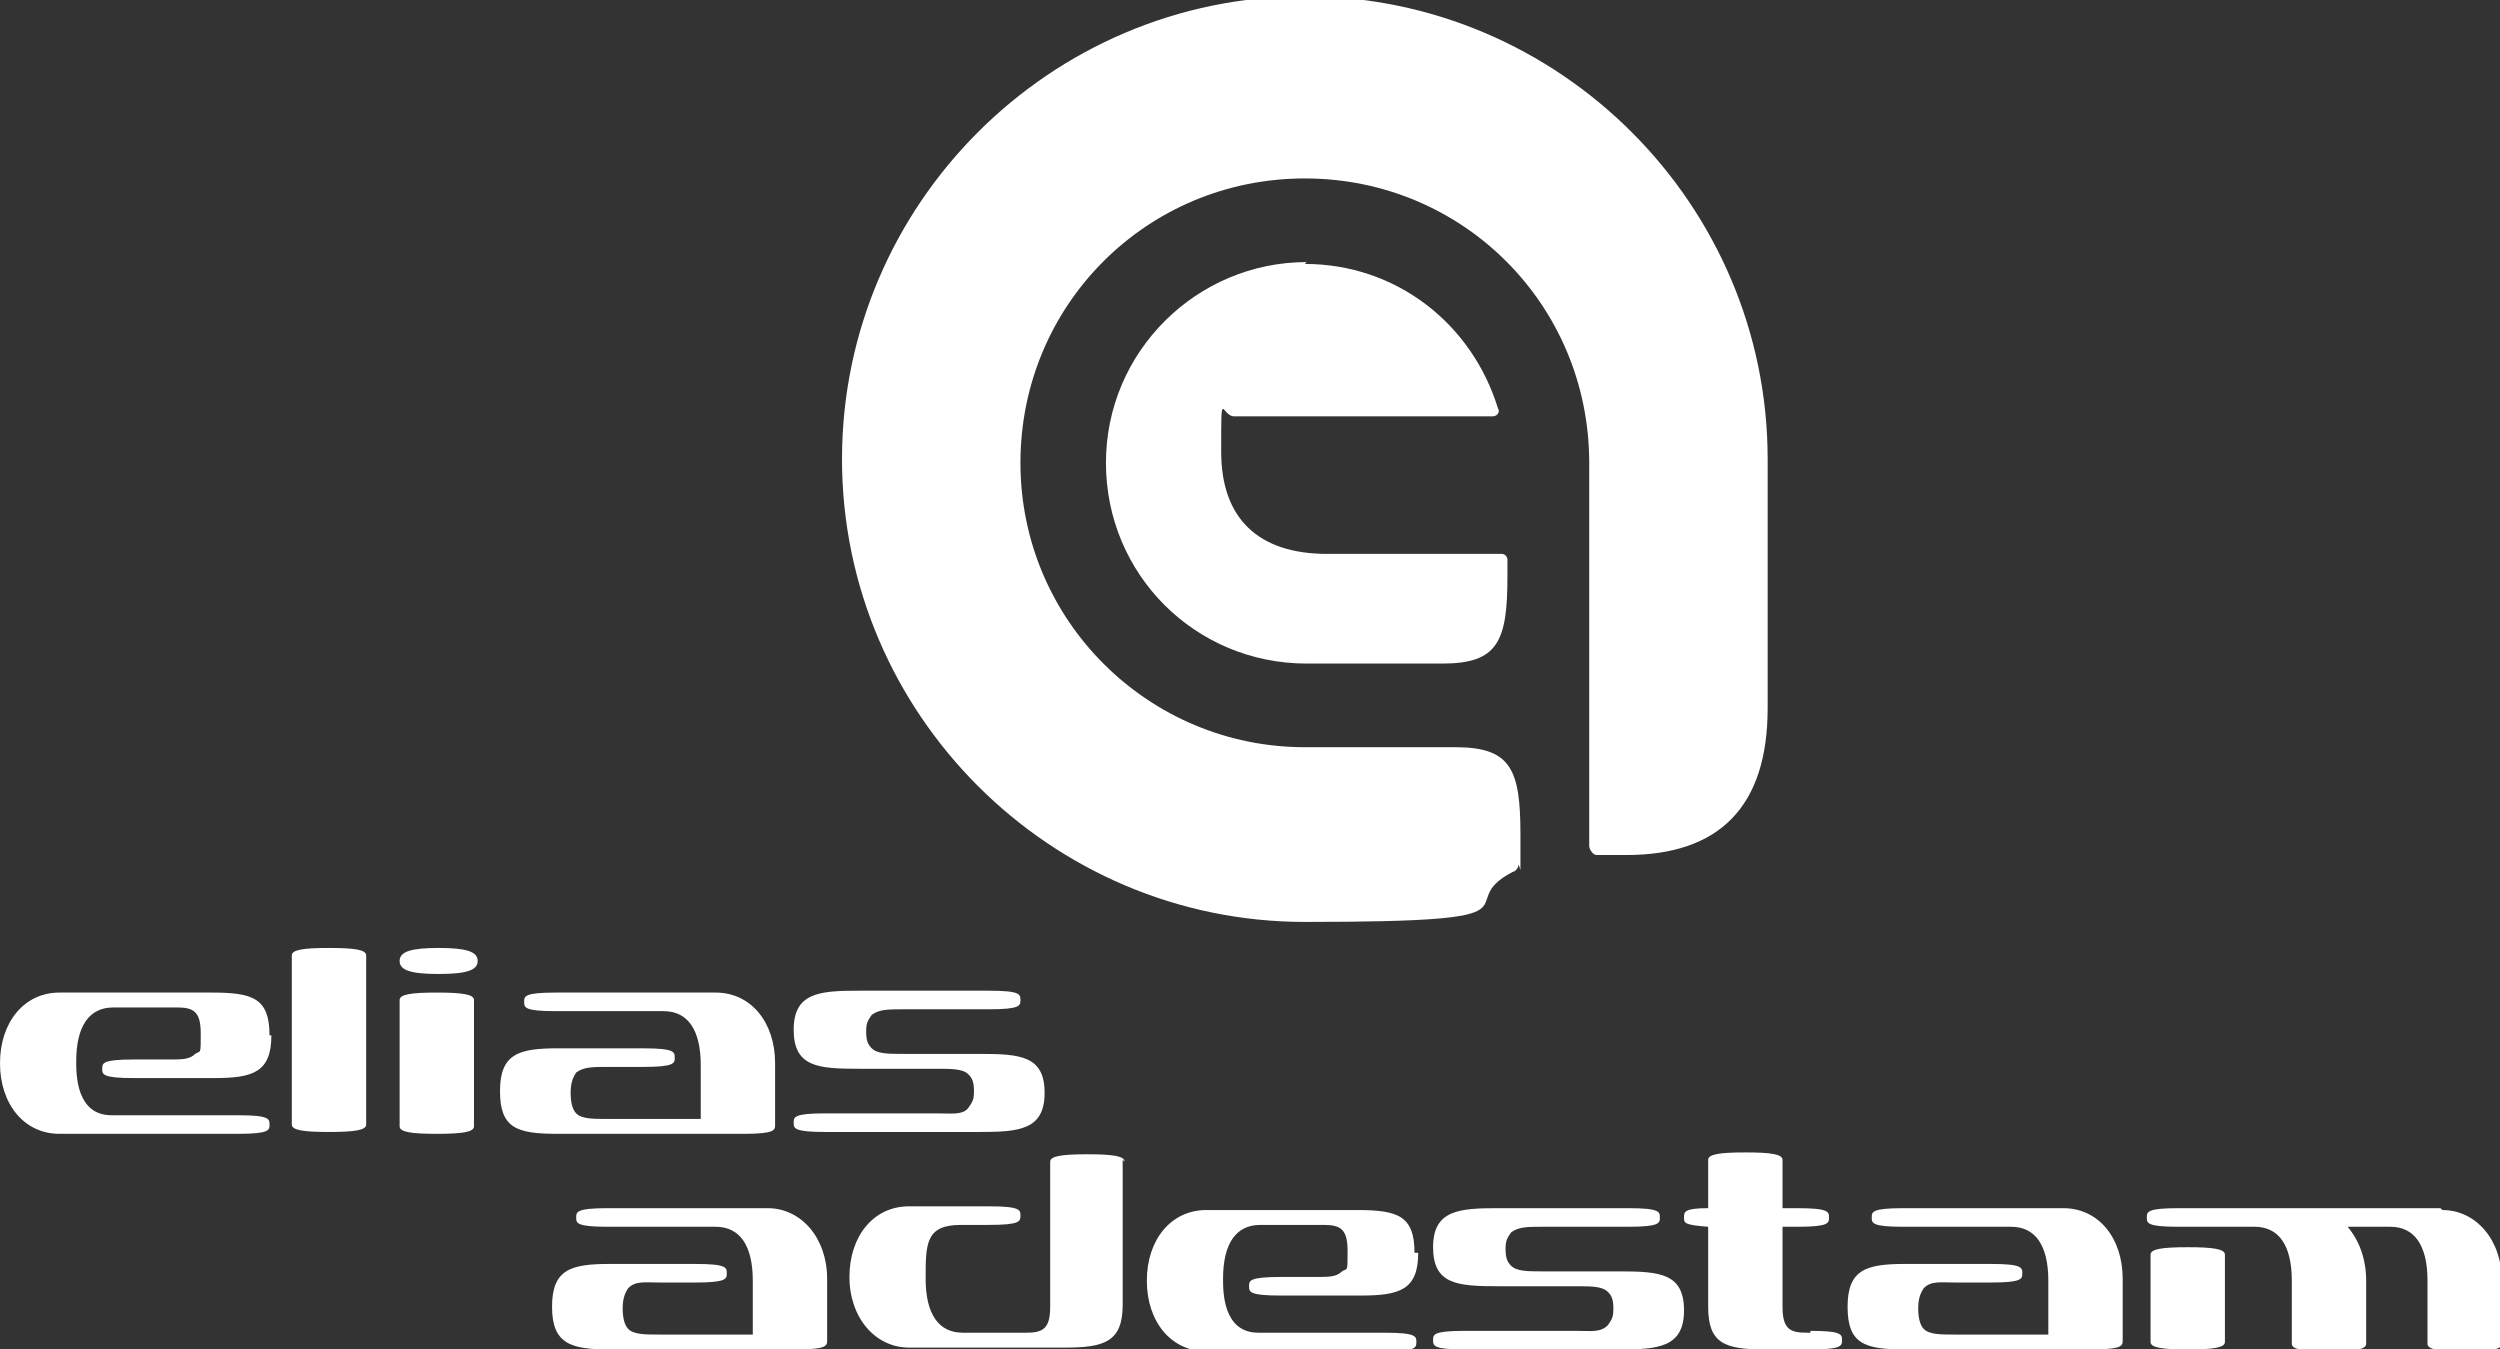 <?xml version="1.0" encoding="UTF-8"?> <svg xmlns="http://www.w3.org/2000/svg" id="Lager_1" data-name="Lager 1" version="1.1" viewBox="0 0 134.5 72.6"><rect x="0" y="0" width="134.5" height="72.6" fill="#333333" stroke="none"/><defs><style> .cls-1 { fill: #fff; stroke-width: 0px; } </style></defs><path class="cls-1" d="M70.3,14.1c-5.9,0-10.8,4.8-10.8,10.8s4.8,10.8,10.8,10.8h7.3c3,0,3.5-1.2,3.5-4.7s0-.7,0-.9c0-.1-.1-.3-.3-.3h-9.4c-3.7,0-5.7-1.9-5.7-5.5s0-1.9.7-1.9c0,0,13.6,0,13.9,0s.4-.3.3-.4c-1.4-4.6-5.5-7.8-10.4-7.8"></path><path class="cls-1" d="M81.8,46.8c0-.2,0-.7,0-1.6v-.3c0-3.5-.5-4.7-3.5-4.7h-8.1c-8.4,0-15.3-6.8-15.3-15.3s6.8-15.3,15.3-15.3,15.3,6.8,15.3,15.3c0,0,0,20.4,0,20.6s.2.5.4.5c.3,0,.8,0,1.6,0,5,0,7.6-2.6,7.6-7.9v-13.4c0-13.7-11.2-24.9-24.9-24.9s-24.9,11.2-24.9,24.9,11.2,24.9,24.9,24.9,7.7-.9,11.2-2.7c.1,0,.3-.2.3-.4"></path><path class="cls-1" d="M52.8,56.7h-4.2c-.8,0-1.4,0-1.7-.3-.2-.2-.3-.4-.3-.9s.1-.6.3-.9c.4-.3.9-.3,1.7-.3h4.6c1.7,0,1.7-.2,1.7-.5s0-.5-1.7-.5h-7c-2.1,0-3.5.1-3.5,2.1s1.3,2.1,3.5,2.1h4.2c.8,0,1.4,0,1.7.3.2.2.3.4.3.9s-.1.6-.3.9c-.3.4-.9.3-1.7.3h-6c-1.7,0-1.7.2-1.7.5s0,.5,1.7.5h8.3c2.1,0,3.5-.1,3.5-2.1s-1.3-2.1-3.5-2.1"></path><path class="cls-1" d="M38.5,53.4h-8.6c-1.7,0-1.7.2-1.7.5s0,.5,1.7.5h5.8c1.3,0,2,1,2,2.9v2.9h-5c-.8,0-1.4,0-1.7-.3-.2-.2-.3-.6-.3-1.1s.1-.8.3-1.1c.4-.3.9-.3,1.7-.3h1.9c1.7,0,1.7-.2,1.7-.5s0-.5-1.7-.5h-4.6c-2.1,0-3.1.3-3.1,2.3s.9,2.3,3.1,2.3h10c1.7,0,1.7-.2,1.7-.5v-3.3c0-2.2-1.3-3.8-3.2-3.8"></path><path class="cls-1" d="M14.5,55.7c0-2-.9-2.3-3.1-2.3H3.2c-1.9,0-3.2,1.6-3.2,3.8s1.3,3.8,3.2,3.8h9.6c1.7,0,1.7-.2,1.7-.5s0-.5-1.7-.5h-6.8c-1.9,0-1.9-2.2-1.9-2.9,0-1.9.7-2.9,2-2.9h3.4c.9,0,1.3.2,1.3,1.4s0,.9-.3,1.1c-.3.3-.7.3-1.4.3h-1.9c-1.7,0-1.7.2-1.7.5s0,.5,1.7.5h4.3c2.1,0,3.1-.3,3.1-2.3"></path><path class="cls-1" d="M17.7,51c-1.4,0-2,.1-2,.4v9.1c0,.3.6.4,2,.4s2-.1,2-.4v-9.1c0-.3-.6-.4-2-.4"></path><path class="cls-1" d="M23.5,53.4c-1.4,0-2,.1-2,.4v6.8c0,.3.6.4,2,.4s2-.1,2-.4v-6.8c0-.3-.6-.4-2-.4"></path><path class="cls-1" d="M25.7,51.7c0,.5-.6.7-2.1.7s-2.1-.2-2.1-.7.6-.7,2.1-.7,2.1.2,2.1.7"></path><path class="cls-1" d="M87.2,68.4h-4.2c-.8,0-1.4,0-1.7-.3-.2-.2-.3-.4-.3-.9s.1-.6.3-.9c.4-.3.9-.3,1.7-.3h4.6c1.7,0,1.7-.2,1.7-.5s0-.5-1.7-.5h-7c-2.1,0-3.5.1-3.5,2.1s1.3,2.1,3.5,2.1h4.2c.8,0,1.4,0,1.7.3.2.2.3.4.3.9s-.1.6-.3.9c-.4.4-.9.3-1.7.3h-6c-1.7,0-1.7.2-1.7.5s0,.5,1.7.5h8.3c2.1,0,3.5-.1,3.5-2.1s-1.3-2.1-3.5-2.1"></path><path class="cls-1" d="M41.3,65h-8.6c-1.7,0-1.7.2-1.7.5s0,.5,1.7.5h5.8c1.3,0,2,1,2,2.9v2.9h-5c-.8,0-1.4,0-1.7-.3-.2-.2-.3-.6-.3-1.1s.1-.8.3-1.1c.4-.4.9-.3,1.7-.3h1.9c1.7,0,1.7-.2,1.7-.5s0-.5-1.7-.5h-4.6c-2.1,0-3.1.3-3.1,2.3s1,2.3,3.1,2.3h10c1.7,0,1.7-.2,1.7-.5v-3.3c0-2.2-1.4-3.8-3.2-3.8"></path><path class="cls-1" d="M111,65h-8.6c-1.7,0-1.7.2-1.7.5s0,.5,1.7.5h5.8c1.3,0,2,1,2,2.9v2.9h-5c-.8,0-1.4,0-1.7-.3-.2-.2-.3-.6-.3-1.1s.1-.8.3-1.1c.4-.4.9-.3,1.7-.3h1.9c1.7,0,1.7-.2,1.7-.5s0-.5-1.7-.5h-4.6c-2.1,0-3.1.3-3.1,2.3s.9,2.3,3.1,2.3h10c1.7,0,1.7-.2,1.7-.5v-3.3c0-2.2-1.3-3.8-3.2-3.8"></path><path class="cls-1" d="M76.1,67.4c0-2-.9-2.3-3.1-2.3h-8.1c-1.9,0-3.2,1.6-3.2,3.8s1.3,3.8,3.2,3.8h9.6c1.7,0,1.7-.2,1.7-.5s0-.5-1.7-.5h-6.8c-1.9,0-1.9-2.2-1.9-2.9,0-1.9.7-2.9,2-2.9h3.4c.9,0,1.3.2,1.3,1.4s0,.9-.3,1.1c-.3.3-.7.3-1.4.3h-1.9c-1.7,0-1.7.2-1.7.5s0,.5,1.7.5h4.3c2.1,0,3.1-.3,3.1-2.3"></path><path class="cls-1" d="M60.5,62.5c0-.3-.6-.4-2-.4s-2,.1-2,.4v7.8c0,1.2-.4,1.4-1.3,1.4h-3.4c-1.3,0-2-1-2-2.9s0-2.9,1.9-2.9h1.5c1.7,0,1.7-.2,1.7-.5s0-.5-1.7-.5h-4.3c-1.9,0-3.2,1.6-3.2,3.8s1.4,3.8,3.2,3.8h8.4c2.1,0,3.1-.3,3.1-2.3s0,0,0,0,0,0,0,0v-7.8Z"></path><path class="cls-1" d="M131.3,65h-6.9c0,0-.2,0-.3,0,0,0,0,0,0,0h-6.9c-1.7,0-1.7.2-1.7.5s0,.5,1.7.5h4.1c1.3,0,2,1,2,2.9v3.4c0,.3.6.4,2,.4s2-.1,2-.4v-3.4c0-1.2-.4-2.2-1-2.9h2.3c1.3,0,2,1,2,2.9v3.4c0,.3.6.4,2,.4s2-.1,2-.4v-3.4c0-2.2-1.4-3.8-3.2-3.8"></path><path class="cls-1" d="M117.7,67.1c-1.4,0-2,.1-2,.4v4.7c0,.3.6.4,2,.4s2-.1,2-.4v-4.7c0-.3-.6-.4-2-.4"></path><path class="cls-1" d="M97.4,71.7h-.2c-.9,0-1.3-.2-1.3-1.4v-4.3h.8c1.7,0,1.7-.2,1.7-.5s0-.5-1.7-.5h-.8v-2.6c0-.3-.6-.4-2-.4s-2,.1-2,.4v2.6c-1.3,0-1.3.2-1.3.5s0,.4,1.3.5v4.3s0,0,0,0c0,0,0,0,0,0,0,2,.9,2.3,3.1,2.3h2.4c1.7,0,1.7-.2,1.7-.5s0-.5-1.7-.5"></path></svg> 